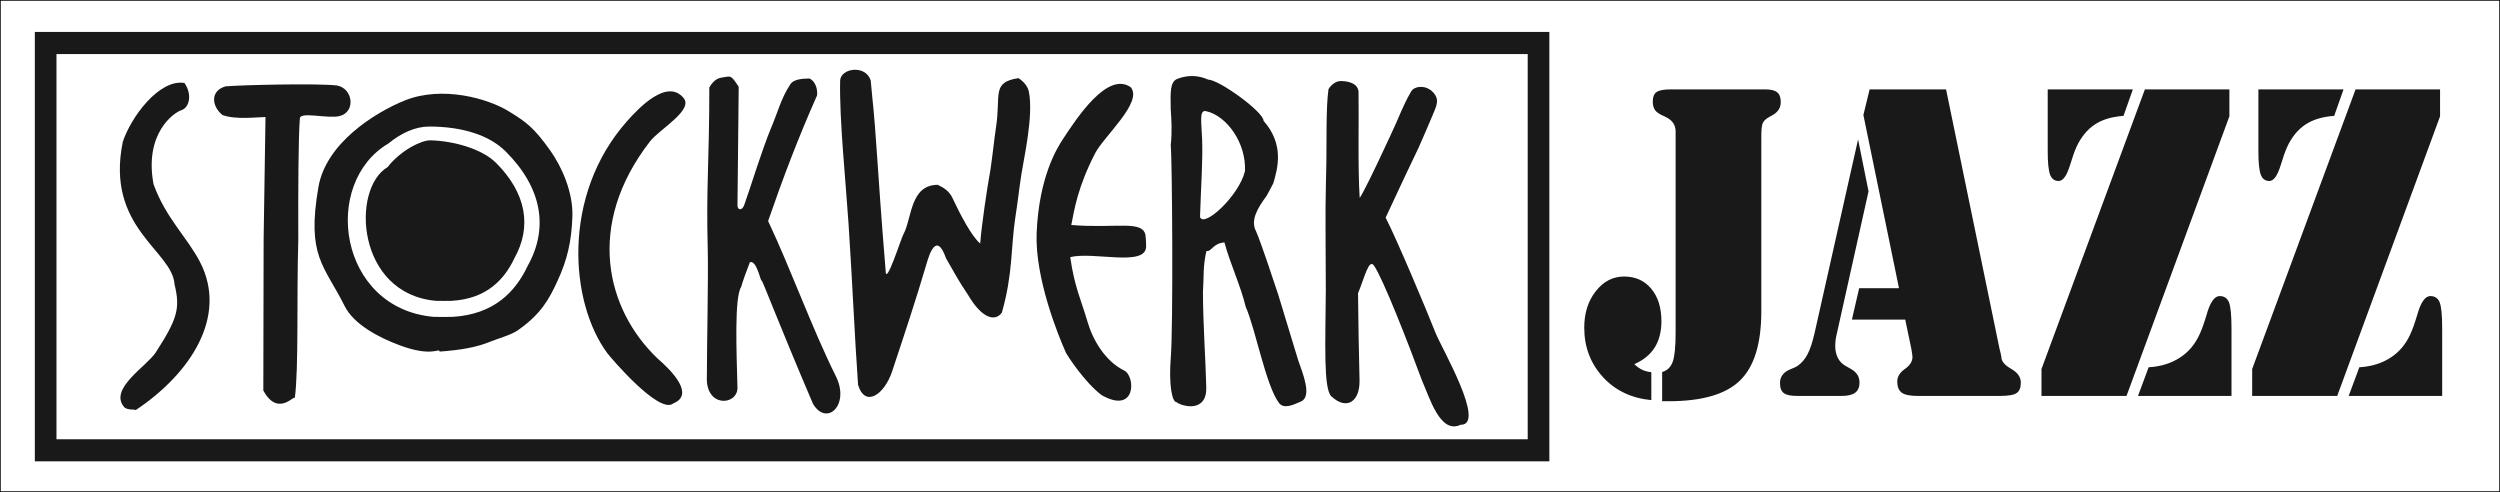 <?xml version="1.0" encoding="UTF-8" standalone="no"?>
<svg
   width="736.853pt"
   height="145.001pt"
   viewBox="0 0 736.853 145.001"
   version="1.2"
   id="svg29"
   sodipodi:docname="logo_stockwerk_jazz.svg"
   inkscape:version="1.1.1 (3bf5ae0d25, 2021-09-20)"
   xmlns:inkscape="http://www.inkscape.org/namespaces/inkscape"
   xmlns:sodipodi="http://sodipodi.sourceforge.net/DTD/sodipodi-0.dtd"
   xmlns="http://www.w3.org/2000/svg"
   xmlns:svg="http://www.w3.org/2000/svg">
  <defs
     id="defs33" />
  <sodipodi:namedview
     id="namedview31"
     pagecolor="#ffffff"
     bordercolor="#666666"
     borderopacity="1.0"
     inkscape:pageshadow="2"
     inkscape:pageopacity="0.0"
     inkscape:pagecheckerboard="0"
     inkscape:document-units="pt"
     showgrid="false"
     inkscape:zoom="0.45294148"
     inkscape:cx="427.2075"
     inkscape:cy="378.63611"
     inkscape:window-width="1680"
     inkscape:window-height="987"
     inkscape:window-x="-8"
     inkscape:window-y="-8"
     inkscape:window-maximized="1"
     inkscape:current-layer="svg29"
     fit-margin-top="0"
     fit-margin-left="0"
     fit-margin-right="0"
     fit-margin-bottom="0" />
  <g
     id="surface5926"
     transform="translate(-54.212,-38.439)">
    <path
       style="fill:#191919;fill-opacity:1;fill-rule:nonzero;stroke:none"
       d="m 510.871,51.113 -3.191,3.258 H 67.672 V 47.859 H 507.68 Z m -3.191,-3.254 h 3.191 v 3.254 z m 0,126.562 -3.188,-3.258 V 51.113 h 6.379 V 171.164 Z m 3.191,-3.258 v 3.258 h -3.191 z m -446.391,0 3.191,-3.254 H 507.68 v 6.512 H 67.672 Z m 3.191,3.258 h -3.191 v -3.258 z m 0,-126.562 3.188,3.254 V 171.164 H 64.48 V 51.113 Z m -3.191,3.254 v -3.254 h 3.191 z m 0,0"
       id="path2" />
    <path
       style="fill:#191919;fill-opacity:1;fill-rule:evenodd;stroke:none"
       d="m 540.926,156.375 c -5.914,-0.578 -10.688,-2.859 -14.324,-6.867 -3.633,-4.012 -5.449,-8.832 -5.449,-14.504 0,-4.246 1.121,-7.832 3.383,-10.711 2.266,-2.898 5.059,-4.352 8.355,-4.352 3.332,0 6.004,1.195 8.016,3.605 1.996,2.391 2.992,5.59 2.992,9.578 0,3.051 -0.656,5.633 -1.977,7.742 -1.316,2.09 -3.332,3.734 -6.004,4.906 0.766,0.746 1.551,1.301 2.371,1.684 0.82,0.363 1.691,0.598 2.637,0.684 z m 33.559,-91.594 c 1.676,0 2.852,0.301 3.543,0.875 0.695,0.578 1.051,1.535 1.051,2.879 0,1.75 -0.906,3.074 -2.707,3.988 -0.461,0.258 -0.781,0.449 -0.996,0.578 -0.836,0.492 -1.371,1.066 -1.641,1.707 -0.266,0.637 -0.391,1.941 -0.391,3.902 v 51.492 c 0,9.535 -2.102,16.34 -6.289,20.391 -4.184,4.074 -11.203,6.102 -21,6.102 h -1.941 v -8.617 c 1.496,-0.406 2.527,-1.41 3.117,-3.008 0.57,-1.578 0.855,-4.5 0.855,-8.746 V 77.219 c 0,-2.004 -1.035,-3.457 -3.082,-4.375 -0.07,-0.043 -0.141,-0.082 -0.215,-0.125 -1.352,-0.535 -2.262,-1.133 -2.723,-1.773 -0.48,-0.66 -0.715,-1.512 -0.715,-2.602 0,-1.344 0.375,-2.262 1.121,-2.773 0.75,-0.531 2.176,-0.789 4.258,-0.789 z m 41.273,67.852 h -15.711 l 2.137,-9.258 h 11.738 l -10.492,-51.043 1.836,-7.551 h 22.531 l 15.711,76.234 c 0.105,0.449 0.23,0.984 0.375,1.559 0.141,0.574 0.215,0.938 0.215,1.066 0,1.238 0.941,2.41 2.867,3.496 1.906,1.09 2.867,2.434 2.867,4.055 0,1.516 -0.41,2.539 -1.23,3.094 -0.82,0.574 -2.438,0.852 -4.879,0.852 h -24.367 c -2.191,0 -3.742,-0.32 -4.633,-0.961 -0.871,-0.66 -1.316,-1.746 -1.316,-3.285 0,-1.426 0.746,-2.645 2.242,-3.688 1.496,-1.047 2.246,-2.238 2.246,-3.562 0,-0.172 -0.035,-0.449 -0.09,-0.852 -0.055,-0.387 -0.125,-0.875 -0.23,-1.473 z m -10.812,-37.797 -9.301,41.742 c -0.16,0.664 -0.301,1.324 -0.391,1.965 -0.07,0.641 -0.125,1.258 -0.125,1.836 0,1.383 0.266,2.578 0.785,3.582 0.516,0.98 1.262,1.77 2.242,2.305 0.395,0.254 0.855,0.512 1.406,0.809 1.82,0.961 2.727,2.324 2.727,4.117 0,1.344 -0.426,2.324 -1.266,2.984 -0.836,0.641 -2.172,0.961 -4.008,0.961 h -13.109 c -1.906,0 -3.223,-0.277 -3.953,-0.852 -0.73,-0.555 -1.105,-1.535 -1.105,-2.965 0,-1.922 1.086,-3.285 3.242,-4.117 0.855,-0.344 1.496,-0.617 1.871,-0.875 1.23,-0.832 2.207,-1.961 2.973,-3.414 0.766,-1.43 1.461,-3.496 2.086,-6.207 l 12.844,-57.184 z m 77.91,-30.055 -2.758,7.809 c -3.492,0.254 -6.324,1.109 -8.535,2.602 -2.207,1.473 -3.988,3.668 -5.344,6.59 -0.57,1.262 -1.176,2.988 -1.836,5.184 -0.977,3.223 -2.102,4.82 -3.383,4.82 -1.23,0 -2.066,-0.617 -2.527,-1.832 -0.484,-1.238 -0.715,-3.562 -0.715,-6.977 V 64.781 Z m -1.871,90.355 h -25.062 v -7.934 l 30.48,-82.422 h 24.902 v 7.938 z m 3.387,0 3.133,-8.445 c 3.547,-0.215 6.609,-1.152 9.176,-2.816 2.582,-1.664 4.523,-3.969 5.859,-6.934 0.625,-1.32 1.301,-3.219 2.031,-5.672 1.031,-3.711 2.332,-5.566 3.867,-5.566 1.316,0 2.223,0.617 2.742,1.832 0.496,1.238 0.746,3.84 0.746,7.785 v 19.816 z m 60.582,-90.355 -2.762,7.809 c -3.492,0.254 -6.324,1.109 -8.535,2.602 -2.207,1.473 -3.988,3.668 -5.344,6.59 -0.566,1.262 -1.172,2.988 -1.832,5.184 -0.98,3.223 -2.102,4.82 -3.387,4.82 -1.227,0 -2.066,-0.617 -2.527,-1.832 -0.48,-1.238 -0.715,-3.562 -0.715,-6.977 V 64.781 Z m -1.871,90.355 h -25.062 v -7.934 l 30.477,-82.422 h 24.902 v 7.938 z m 3.383,0 3.137,-8.445 c 3.543,-0.215 6.609,-1.152 9.172,-2.816 2.582,-1.664 4.527,-3.969 5.859,-6.934 0.625,-1.32 1.301,-3.219 2.031,-5.672 1.035,-3.711 2.336,-5.566 3.867,-5.566 1.316,0 2.227,0.617 2.742,1.832 0.5,1.238 0.75,3.84 0.75,7.785 v 19.816 z m 0,0"
       id="path4" />
    <path
       style="fill:#191919;fill-opacity:1;fill-rule:evenodd;stroke:none"
       d="m 484.711,163.637 c -6.031,2.875 -9.133,-8.012 -11.477,-13.289 -3.781,-10.324 -11.492,-30.051 -14.074,-33.652 -1.512,-2.105 -2.766,3.602 -4.684,8.18 0.129,10.215 0.191,15.09 0.445,25.652 0.145,6.105 -3.66,9.023 -8.301,4.738 -2.379,-2.195 -1.742,-15.914 -1.637,-31.328 -0.109,-13.074 -0.074,-24.473 -0.078,-24.566 -0.019,-0.984 0.199,-11.297 0.238,-13.152 0.098,-5.227 -0.137,-16.355 0.629,-21.469 0.477,-0.906 1.91,-2.449 3.625,-2.426 2.617,0.031 5.199,0.867 5.234,3.348 0.129,8.449 -0.238,22.035 0.336,31.098 0.766,-1.059 3.523,-6.391 9.07,-18.41 2.863,-6.02 3.297,-8.043 6.043,-12.883 1.016,-1.797 3.914,-1.723 5.316,-0.773 0.992,0.492 1.758,1.477 2.082,2.203 0.719,1.594 -0.027,3.137 -1.074,5.625 -0.449,1.07 -3.574,8.426 -4.074,9.422 -1.23,2.461 -6.707,14.176 -9.715,20.629 3.137,6.051 11.871,26.77 14.738,34.043 1.66,4.215 15.062,27.172 7.355,27.012"
       id="path6" />
    <path
       style="fill:#191919;fill-opacity:1;fill-rule:evenodd;stroke:none"
       d="m 94.16,159.348 c 0,-0.391 -2.488,0.137 -3.418,-0.996 -4.434,-5.402 6.691,-11.902 9.391,-16.066 6.484,-10.016 7.211,-13.07 5.52,-20.051 -0.613,-9.945 -20.449,-16.625 -15.246,-42.004 2.379,-7.219 10.684,-18.562 18.172,-17.34 2.418,3.492 1.359,7.309 -0.855,8 -2.227,0.699 -11.043,6.789 -8.266,21.809 3.551,9.949 9.93,15.648 13.727,23.004 8.25,15.988 -2.844,32.895 -19.023,43.645"
       id="path8" />
    <path
       style="fill:#191919;fill-opacity:1;fill-rule:evenodd;stroke:none"
       d="m 293.805,157.395 c -9.898,-23.16 -14.859,-36.316 -15.113,-36.316 -0.203,0.824 -1.391,-6.129 -3.465,-5.348 -0.773,1.926 -2.34,6.293 -2.547,7.246 -2.035,3.102 -1.398,18.727 -1.105,29.863 -0.113,5.188 -9.527,5.816 -9.016,-3.484 0,-9.688 0.465,-29.246 0.25,-37.531 -0.484,-18.613 0.469,-25.344 0.469,-47.617 1.277,-2.152 2.492,-2.754 3.852,-2.941 2.02,-0.273 2.32,-0.742 3.703,1.117 l 1.105,1.621 -0.359,34.934 c -0.027,1.418 1.359,1.797 2.035,-0.211 1.258,-3.754 2.281,-6.613 3.879,-11.594 0.754,-2.348 2.949,-8.496 3.633,-10.105 2.566,-6.051 3.25,-9.551 6.062,-13.785 1.133,-1.711 4.348,-1.605 5.641,-1.668 2.121,1.105 2.375,3.805 2.195,5.016 -5.574,12.527 -10.031,24.324 -14.418,36.984 6.875,14.582 12.797,31.309 19.926,45.656 4.355,8.602 -2.734,15.059 -6.727,8.164"
       id="path10" />
    <path
       style="fill:#191919;fill-opacity:1;fill-rule:evenodd;stroke:none"
       d="m 252.684,157.324 c -4.141,3.527 -18.73,-13.785 -19.422,-14.715 -11.148,-14.977 -13.586,-46.59 5.73,-68.414 3.477,-3.93 11.844,-12.754 16.711,-6.859 2.957,3.578 -7.125,9.195 -9.902,12.773 -19.203,24.762 -12.82,49.645 2.199,63.973 4.363,3.754 11,10.676 4.684,13.242"
       id="path12" />
    <path
       style="fill:#191919;fill-opacity:1;fill-rule:evenodd;stroke:none"
       d="m 307.117,151.863 c -1.031,-14.633 -1.629,-29.582 -2.805,-47.461 -0.816,-12.375 -2.734,-30.762 -2.477,-42.18 0.082,-3.645 7.402,-4.852 9.004,-0.117 0.812,9.148 0.754,5.934 1.969,23.457 0.328,4.691 1.074,16.238 2.434,32.609 0,4.961 4.52,-9.367 5.203,-10.594 2.598,-4.688 1.91,-14.664 10.199,-14.664 0,0.211 2.895,0.902 4.273,3.832 2.195,4.656 5.551,11.234 8.207,13.48 0.355,-5.391 2.223,-17.344 2.645,-19.59 0.816,-4.355 1.453,-11.164 1.984,-14.512 1.539,-9.68 -1.434,-13.422 6.645,-14.652 1.48,0.984 2.742,2.324 3.082,4.078 1.383,7.117 -1.516,19.621 -2.207,24.168 -0.926,6.121 -0.898,6.961 -1.844,13.141 -1.254,8.156 -0.652,16.34 -3.93,27.734 -2.102,2.875 -6.039,1.488 -9.953,-5.215 -3.207,-4.746 -3.855,-6.293 -6.52,-10.848 -2.797,-7.941 -4.926,-1.059 -5.672,1.48 -3.164,10.758 -6.574,20.996 -10.211,31.93 -2.238,6.734 -7.93,10.832 -10.027,3.922"
       id="path14" />
    <path
       style="fill:#191919;fill-opacity:1;fill-rule:evenodd;stroke:none"
       d="m 141.105,155.785 c 0,-1.211 -4.93,5.75 -9.281,-2.242 l 0.09,-44.57 0.551,-36.039 c -2.309,0 -8.738,0.875 -12.695,-0.594 -3.273,-2.699 -3.582,-7.133 0.898,-8.445 4.785,-0.414 27.117,-0.941 32.875,-0.258 4.75,0.898 5.566,7.777 0.781,9.008 -3.379,0.871 -11.57,-1.375 -11.73,0.648 -0.453,5.887 -0.508,20.461 -0.465,35.957 -0.516,17.074 0.16,37.547 -1.023,46.535"
       id="path16" />
    <path
       style="fill:#191919;fill-opacity:1;fill-rule:evenodd;stroke:none"
       d="m 378.883,154.887 c -5.215,-3.965 -10.281,-12.02 -10.438,-12.359 -2.359,-5.23 -9.199,-22.113 -8.695,-35.391 0.703,-16.645 6.039,-25.082 7.773,-27.727 4.125,-6.285 13.141,-20.051 19.961,-15.258 3.715,4.355 -7.922,14.438 -10.531,19.531 -5.113,9.98 -6.07,16.437 -6.988,21.074 13.398,1.098 21.254,-1.625 21.902,3.211 0.082,0.617 0.18,2.621 0.152,3.238 -0.262,5.93 -15.508,1.312 -22.363,3.02 1.254,8.832 3.223,12.656 5.105,19.086 1.59,5.445 5.238,11.602 10.793,14.336 3.379,1.66 3.613,13.078 -6.672,7.238"
       id="path18" />
    <path
       style="fill:#191919;fill-opacity:1;fill-rule:evenodd;stroke:none"
       d="m 183.77,142.07 c 0,-1.254 -2.02,1.746 -11.609,-1.805 -6.348,-2.352 -13.652,-6.199 -16.359,-11.609 -6.027,-12.059 -11.285,-14.59 -7.738,-35.098 2.234,-12.922 16.621,-21.945 25.449,-25.504 11.055,-4.453 24.566,-0.578 30.703,3.223 5.043,3.121 7.277,4.625 12.211,11.578 3.344,4.711 6.758,12.254 6.492,19.484 -0.273,7.324 -1.484,12.621 -4.418,18.973 -2.414,5.227 -4.777,9.691 -11.727,14.516 -1.969,1.367 -5.914,2.438 -7.883,3.25 -4.262,1.754 -8.766,2.523 -15.121,2.992 z m -1.711,-10.238 C 153.949,129.383 148.805,92.398 168.75,80.691 c 3.723,-3.07 7.953,-4.953 11.914,-4.953 9.738,0 17.727,2.488 22.609,7.359 10.637,10.613 12.75,22.477 6.477,33.688 -3.555,7.547 -9.859,14.348 -22.195,15.047 -1.168,0.066 -4.324,0 -5.496,0"
       id="path20" />
    <path
       style="fill:#191919;fill-opacity:1;fill-rule:evenodd;stroke:none"
       d="m 182.723,127.109 c -23.449,-2.043 -25.117,-33 -14.273,-39.418 4.004,-5.113 10.156,-7.957 12.594,-7.895 7.117,0.184 15.305,2.594 19.379,6.656 8.871,8.855 10.637,18.754 5.402,28.102 -2.965,6.297 -8.227,11.973 -18.516,12.555 -0.977,0.055 -3.609,0 -4.586,0"
       id="path22" />
    <path
       style="fill:#191919;fill-opacity:1;fill-rule:evenodd;stroke:none"
       d="m 400.957,156.957 c -1.281,0 -2.312,-5.145 -1.664,-13.16 0.73,-9.016 0.434,-57.875 -0.019,-62.59 0.445,-4.137 0.203,-7.344 0,-10.527 -0.094,-5.035 -0.242,-8.145 1.953,-9 3.078,-1.195 6.199,-1.086 9.078,0.227 3.168,0 16.336,9.484 16.336,12.152 6.195,7.016 4.137,14.102 2.863,18.406 -0.078,0.254 -1.961,3.676 -1.996,3.723 -2.719,3.707 -4.746,7.176 -3.129,10.324 1.453,3.238 4.949,13.883 6.574,18.742 l 5.938,19.523 c 1.262,3.609 4.145,10.52 0.781,11.992 -2.312,1.016 -5.078,2.348 -6.512,0.41 -3.918,-5.285 -6.852,-21.703 -9.797,-28.336 -1.453,-6.137 -4.586,-12.703 -6.273,-18.969 -3.535,0.359 -3.715,2.773 -5.309,2.566 -1.055,4.75 -0.684,6.848 -1.008,12.062 0,9.172 0.781,19.75 0.977,28.129 0.176,7.57 -7.176,5.613 -8.793,4.324 z m 6.949,-54.598 c 0.297,-9.367 0.859,-16.898 0.621,-22.852 -0.215,-5.309 -0.891,-8.738 1.148,-8.301 6.141,1.32 11.898,9.445 11.477,17.688 -1.809,7.43 -12.316,16.902 -13.246,13.465"
       id="path24" />
    <path
       style="fill:none;stroke:#000000;stroke-width:0.216;stroke-linecap:butt;stroke-linejoin:miter;stroke-miterlimit:10;stroke-opacity:1"
       d="M 54.32,556.729 H 790.957 V 411.944 H 54.32 Z m 0,0"
       transform="matrix(1,0,0,-1,0,595.276)"
       id="path26" />
  </g>
</svg>
